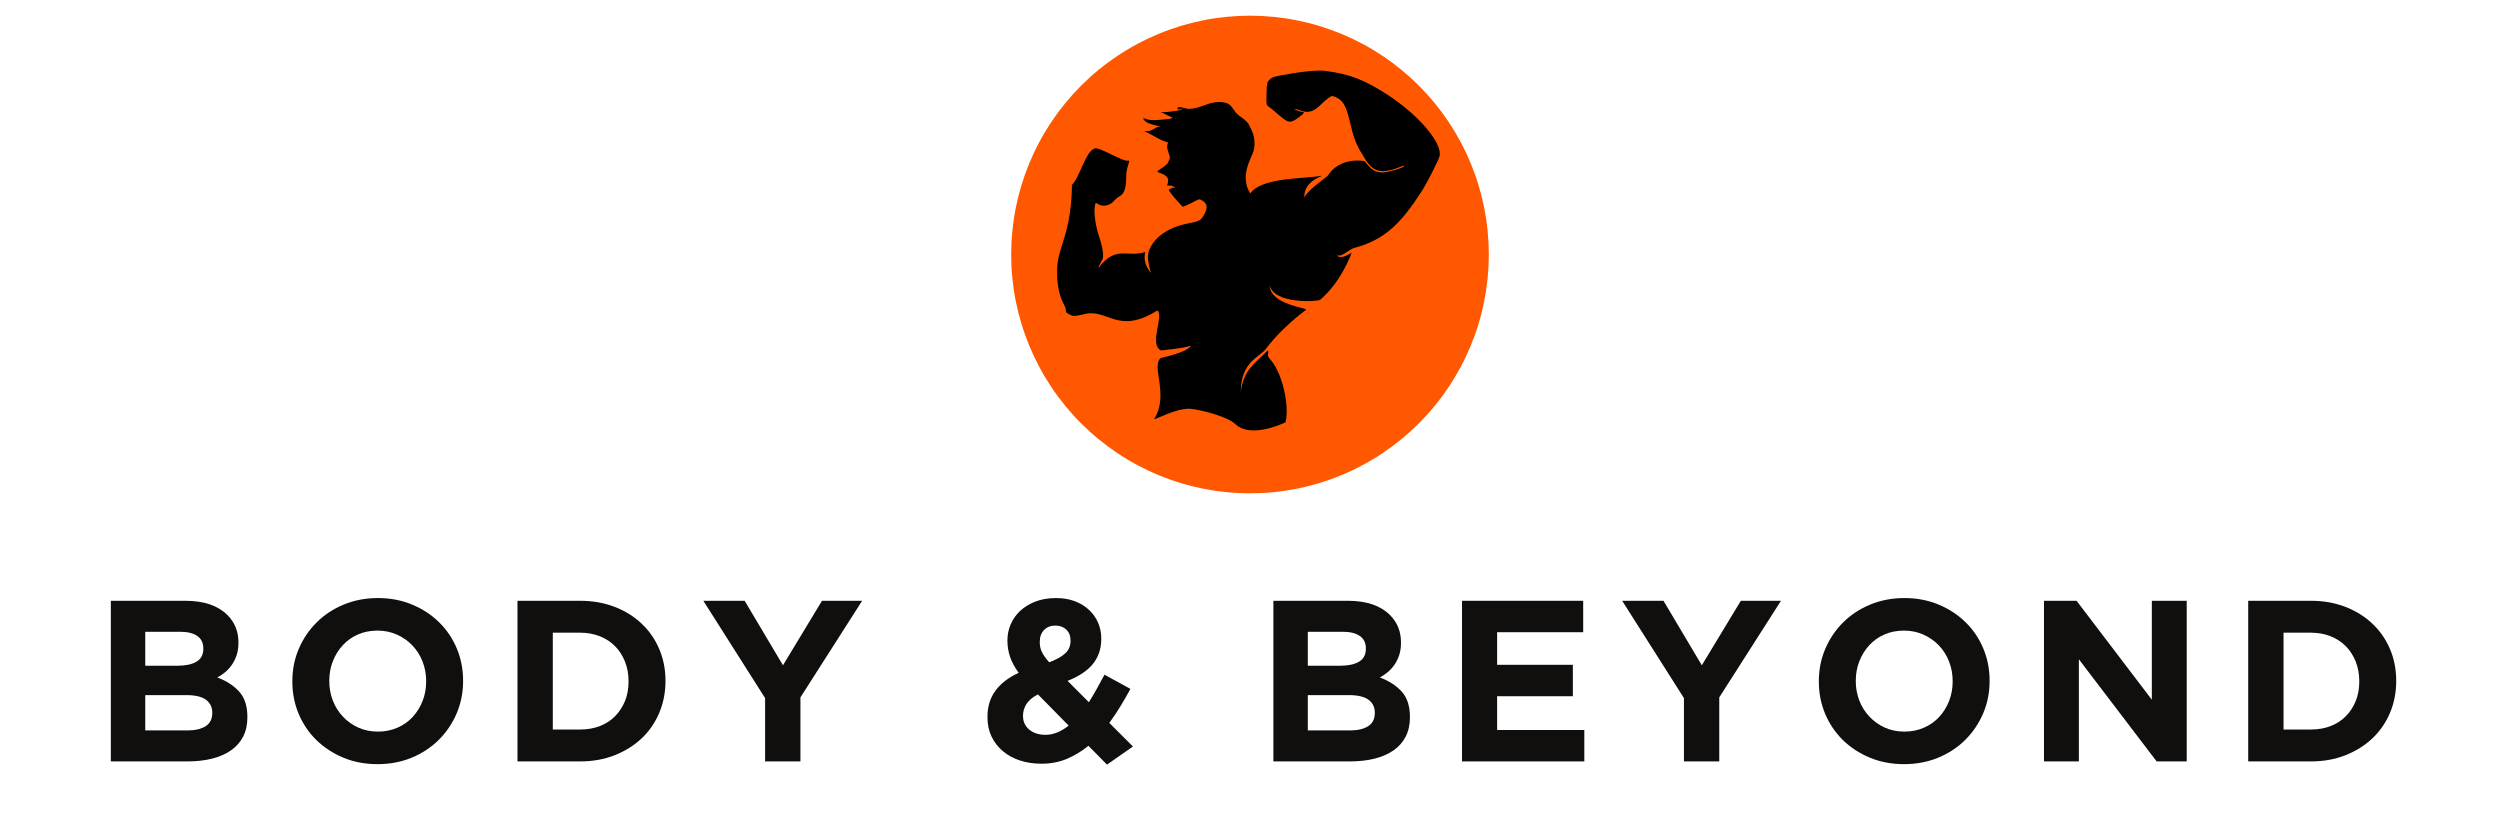 <svg version="1.0" preserveAspectRatio="xMidYMid meet" height="400" viewBox="0 0 900 300" zoomAndPan="magnify" width="1200" xmlns:xlink="http://www.w3.org/1999/xlink" xmlns="http://www.w3.org/2000/svg"><defs><g></g><clipPath id="0766234aec"><path clip-rule="nonzero" d="M 364.023 5.645 L 536 5.645 L 536 177.711 L 364.023 177.711 Z M 364.023 5.645"></path></clipPath><clipPath id="c038ca3aba"><path clip-rule="nonzero" d="M 380.582 25.332 L 519 25.332 L 519 155 L 380.582 155 Z M 380.582 25.332"></path></clipPath></defs><rect fill-opacity="1" height="360" y="-30" fill="#ffffff" width="1080" x="-90"></rect><rect fill-opacity="1" height="360" y="-30" fill="#ffffff" width="1080" x="-90"></rect><g clip-path="url(#0766234aec)"><path fill-rule="nonzero" fill-opacity="1" d="M 535.973 91.621 C 535.973 93.027 535.938 94.434 535.871 95.84 C 535.801 97.246 535.695 98.648 535.559 100.047 C 535.422 101.449 535.25 102.844 535.043 104.238 C 534.836 105.629 534.594 107.016 534.32 108.395 C 534.047 109.773 533.738 111.148 533.395 112.512 C 533.055 113.875 532.68 115.23 532.27 116.578 C 531.863 117.926 531.422 119.262 530.945 120.586 C 530.473 121.91 529.969 123.223 529.43 124.523 C 528.891 125.824 528.32 127.109 527.719 128.379 C 527.117 129.652 526.484 130.91 525.82 132.148 C 525.156 133.391 524.465 134.613 523.742 135.82 C 523.02 137.027 522.266 138.215 521.484 139.387 C 520.703 140.559 519.891 141.707 519.055 142.836 C 518.215 143.969 517.352 145.074 516.457 146.164 C 515.566 147.25 514.645 148.316 513.703 149.359 C 512.758 150.402 511.785 151.422 510.793 152.414 C 509.797 153.41 508.777 154.379 507.734 155.324 C 506.691 156.27 505.629 157.188 504.539 158.082 C 503.453 158.973 502.344 159.84 501.215 160.676 C 500.082 161.516 498.934 162.324 497.762 163.105 C 496.594 163.891 495.406 164.641 494.199 165.363 C 492.992 166.09 491.766 166.781 490.527 167.445 C 489.285 168.109 488.027 168.742 486.758 169.344 C 485.484 169.945 484.199 170.516 482.898 171.051 C 481.598 171.59 480.285 172.098 478.961 172.57 C 477.637 173.047 476.301 173.484 474.953 173.895 C 473.609 174.305 472.254 174.68 470.887 175.02 C 469.523 175.363 468.152 175.672 466.77 175.945 C 465.391 176.219 464.004 176.461 462.613 176.668 C 461.223 176.871 459.824 177.043 458.426 177.184 C 457.023 177.32 455.621 177.426 454.215 177.492 C 452.812 177.562 451.406 177.598 449.996 177.598 C 448.59 177.598 447.184 177.562 445.777 177.492 C 444.375 177.426 442.973 177.32 441.57 177.184 C 440.172 177.043 438.773 176.871 437.383 176.668 C 435.992 176.461 434.605 176.219 433.223 175.945 C 431.844 175.672 430.473 175.363 429.105 175.02 C 427.742 174.68 426.387 174.305 425.039 173.895 C 423.695 173.484 422.359 173.047 421.035 172.57 C 419.707 172.098 418.395 171.59 417.098 171.051 C 415.797 170.516 414.512 169.945 413.238 169.344 C 411.965 168.742 410.711 168.109 409.469 167.445 C 408.227 166.781 407.004 166.09 405.797 165.363 C 404.59 164.641 403.402 163.891 402.23 163.105 C 401.062 162.324 399.914 161.516 398.781 160.676 C 397.652 159.84 396.543 158.973 395.457 158.082 C 394.367 157.188 393.301 156.27 392.262 155.324 C 391.219 154.379 390.199 153.41 389.203 152.414 C 388.207 151.422 387.238 150.402 386.293 149.359 C 385.348 148.316 384.43 147.25 383.539 146.164 C 382.645 145.074 381.781 143.969 380.941 142.836 C 380.102 141.707 379.293 140.559 378.512 139.387 C 377.73 138.215 376.977 137.027 376.254 135.82 C 375.531 134.613 374.836 133.391 374.176 132.148 C 373.512 130.91 372.879 129.652 372.277 128.379 C 371.676 127.109 371.105 125.824 370.566 124.523 C 370.027 123.223 369.523 121.91 369.047 120.586 C 368.574 119.262 368.133 117.926 367.723 116.578 C 367.316 115.23 366.941 113.875 366.598 112.512 C 366.258 111.148 365.949 109.773 365.676 108.395 C 365.398 107.016 365.16 105.629 364.953 104.238 C 364.746 102.844 364.574 101.449 364.438 100.047 C 364.297 98.648 364.195 97.246 364.125 95.84 C 364.055 94.434 364.023 93.027 364.023 91.621 C 364.023 90.215 364.055 88.809 364.125 87.402 C 364.195 85.996 364.297 84.594 364.438 83.195 C 364.574 81.793 364.746 80.398 364.953 79.008 C 365.16 77.613 365.398 76.227 365.676 74.848 C 365.949 73.469 366.258 72.098 366.598 70.73 C 366.941 69.367 367.316 68.012 367.723 66.664 C 368.133 65.316 368.574 63.98 369.047 62.656 C 369.523 61.332 370.027 60.02 370.566 58.719 C 371.105 57.422 371.676 56.133 372.277 54.863 C 372.879 53.59 373.512 52.332 374.176 51.094 C 374.836 49.852 375.531 48.629 376.254 47.422 C 376.977 46.215 377.73 45.027 378.512 43.855 C 379.293 42.688 380.102 41.535 380.941 40.406 C 381.781 39.277 382.645 38.168 383.539 37.078 C 384.43 35.992 385.348 34.926 386.293 33.883 C 387.238 32.84 388.207 31.824 389.203 30.828 C 390.199 29.832 391.219 28.863 392.262 27.918 C 393.301 26.973 394.367 26.055 395.457 25.16 C 396.543 24.27 397.652 23.402 398.781 22.566 C 399.914 21.727 401.062 20.918 402.23 20.137 C 403.402 19.355 404.59 18.602 405.797 17.879 C 407.004 17.152 408.227 16.461 409.469 15.797 C 410.711 15.133 411.965 14.5 413.238 13.898 C 414.512 13.297 415.797 12.73 417.098 12.191 C 418.395 11.652 419.707 11.145 421.035 10.672 C 422.359 10.199 423.695 9.758 425.039 9.348 C 426.387 8.938 427.742 8.562 429.105 8.223 C 430.473 7.879 431.844 7.574 433.223 7.297 C 434.605 7.023 435.992 6.781 437.383 6.578 C 438.773 6.371 440.172 6.199 441.57 6.059 C 442.973 5.922 444.375 5.82 445.777 5.75 C 447.184 5.68 448.59 5.645 449.996 5.645 C 451.406 5.645 452.812 5.68 454.215 5.75 C 455.621 5.82 457.023 5.922 458.426 6.059 C 459.824 6.199 461.223 6.371 462.613 6.578 C 464.004 6.781 465.391 7.023 466.77 7.297 C 468.152 7.574 469.523 7.879 470.887 8.223 C 472.254 8.562 473.609 8.938 474.953 9.348 C 476.301 9.758 477.637 10.199 478.961 10.672 C 480.285 11.145 481.598 11.652 482.898 12.191 C 484.199 12.73 485.484 13.297 486.758 13.898 C 488.027 14.5 489.285 15.133 490.527 15.797 C 491.766 16.461 492.992 17.152 494.199 17.879 C 495.406 18.602 496.594 19.355 497.762 20.137 C 498.934 20.918 500.082 21.727 501.215 22.566 C 502.344 23.402 503.453 24.27 504.539 25.16 C 505.629 26.055 506.691 26.973 507.734 27.918 C 508.777 28.863 509.797 29.832 510.793 30.828 C 511.785 31.824 512.758 32.84 513.703 33.883 C 514.645 34.926 515.566 35.992 516.457 37.078 C 517.352 38.168 518.215 39.277 519.055 40.406 C 519.891 41.535 520.703 42.688 521.484 43.855 C 522.266 45.027 523.02 46.215 523.742 47.422 C 524.465 48.629 525.156 49.852 525.82 51.094 C 526.484 52.332 527.117 53.59 527.719 54.863 C 528.32 56.133 528.891 57.422 529.43 58.719 C 529.969 60.02 530.473 61.332 530.945 62.656 C 531.422 63.98 531.863 65.316 532.27 66.664 C 532.68 68.012 533.055 69.367 533.398 70.73 C 533.738 72.098 534.047 73.469 534.32 74.848 C 534.594 76.227 534.836 77.613 535.043 79.008 C 535.25 80.398 535.422 81.793 535.559 83.195 C 535.695 84.594 535.801 85.996 535.871 87.402 C 535.938 88.809 535.973 90.215 535.973 91.621 Z M 535.973 91.621" fill="#ff5800"></path></g><g clip-path="url(#c038ca3aba)"><path fill-rule="nonzero" fill-opacity="1" d="M 474.652 25.41 C 471.711 25.453 467.531 25.973 461.785 27 C 458.648 27.559 457.875 27.832 457.051 28.668 C 456.102 29.625 456.055 29.844 455.949 33.742 C 455.844 37.742 455.859 37.824 456.738 38.395 C 457.227 38.715 458.871 40.066 460.391 41.395 C 463.938 44.504 464.559 44.539 468.117 41.836 C 469.668 40.66 469.746 40.242 468.43 40.219 C 467.766 40.207 465.547 39.203 466.117 39.172 C 466.242 39.164 467.602 39.578 469.137 40.094 C 473.887 41.27 475.734 36.312 479.5 34.535 C 487.238 36.223 484.34 46.715 490.504 55.66 C 494.016 62.203 497.004 63.043 504.965 59.73 C 505.441 59.535 505.574 59.57 505.398 59.855 C 505.004 60.492 499.578 62.074 497.789 62.074 C 495.547 62.074 494.043 61.352 492.543 59.547 L 491.25 57.996 C 484.473 56.969 479.996 59.988 478.027 63.254 C 477.68 63.672 470.25 68.77 469.562 71.234 C 469.184 65.016 476.449 63.32 475.984 63.258 C 469.691 64.402 454.074 63.762 450.094 69.66 C 446.16 63.375 450.508 56.988 451.219 54.531 C 452.109 51.535 451.566 48.305 449.965 45.699 C 449.758 44.824 449.082 44.062 448.426 43.438 C 447.336 42.398 445.926 41.711 444.941 40.578 C 443.895 39.375 443.258 37.684 441.598 37.121 C 438.766 36.168 435.734 37.055 433.066 38.074 C 431.5 38.672 429.879 39.09 428.184 39.203 C 426.754 39.297 423.875 37.719 423.891 39.145 C 423.902 40.012 426.898 38.562 426.066 39.066 C 425.285 39.535 424.477 39.781 423.477 39.922 C 421.762 40.164 420.047 40.367 418.305 40.418 C 417.926 40.43 417.297 40.203 418.078 40.477 C 419.316 40.906 420.312 41.645 421.613 42.121 C 422.898 42.59 420.797 42.836 420.328 42.871 C 417.625 43.066 414.703 43.742 412.195 42.691 C 411.688 42.48 411.328 42.516 411.762 43.09 C 412.691 44.316 414.328 44.641 415.727 45.082 C 416.27 45.258 417.73 45.508 417.637 45.516 C 415.848 45.676 414.523 47.469 412.66 47.203 C 412.148 47.129 411.73 47.164 412.426 47.465 C 415.148 48.637 417.598 50.594 420.504 51.277 C 420.004 52.477 420.098 53.52 420.734 55.184 C 421.309 56.684 421.305 56.785 420.496 58.508 C 420.039 59.48 417.398 61.094 416.938 61.395 C 415.812 62.129 418.672 62.223 419.961 63.566 C 420.914 64.562 420.465 65.973 420.117 66.855 C 422.199 66.617 421.445 66.98 423.234 67.449 C 421.543 67.633 420.535 68.145 420.859 68.637 C 421.926 70.262 423.391 71.93 425.75 74.445 C 429.855 73.016 431.246 71.355 432.215 71.855 C 434.758 73.168 435.023 74.641 433.266 77.641 C 432.215 79.426 431.625 79.715 427.496 80.473 C 421.332 81.609 416.094 84.98 414.207 89.023 C 412.043 92.105 414.383 98.23 414.383 98.23 C 414.383 98.23 411.16 95.105 412.32 90.676 C 406.27 92.812 402.469 88.57 396.578 95.051 C 395.305 96.969 395.09 96.547 396.293 94.496 C 397.172 93 397.238 92.633 397.02 90.582 C 396.887 89.336 396.305 86.965 395.727 85.312 C 394.473 81.73 393.746 76.871 394.105 74.488 C 394.312 73.113 394.457 72.848 394.84 73.168 C 396.586 74.613 399.391 74.234 401.035 72.332 C 401.578 71.703 402.469 70.965 403.008 70.691 C 404.746 69.812 405.434 67.742 405.434 63.398 C 405.434 59.73 407.371 57.535 406.004 57.848 C 404.152 58.273 395.152 52.434 393.977 53.5 C 390.742 54.609 388.652 64.008 385.879 66.586 C 385.895 73.109 384.887 80.082 383.23 85.348 C 380.812 92.93 380.559 94.164 380.562 98.418 C 380.566 102.793 381.453 106.824 383.039 109.664 C 383.523 110.531 383.832 111.52 383.723 111.859 C 383.578 112.316 383.91 112.664 384.984 113.195 C 386.426 113.906 386.477 113.906 389.746 113.254 C 398.66 110.488 402.051 120.938 416.723 111.742 C 419.023 114.113 413.57 123.727 417.895 126.164 C 417.895 126.164 426.645 125.352 428.75 124.406 C 427.613 126.855 417.91 128.859 417.91 128.859 C 414.211 131.621 421.016 142.148 415.539 150.758 C 415.508 150.805 415.48 150.852 415.48 150.859 C 415.48 151.402 423.613 146.641 428.871 147.195 C 431.93 147.52 441.703 149.785 444.738 152.688 C 449.824 157.555 460.211 153.262 462.785 152.027 C 464.297 145.914 461.578 134.273 457.508 129.656 C 456.496 128.539 456.328 128.125 456.512 127.211 C 456.672 126.426 456.605 126.152 456.289 126.254 C 451.926 130.777 447.73 132.914 446.695 141.016 C 446.691 130.105 453.645 128.512 455.816 125.5 C 459.262 120.727 465.344 115.113 470.137 111.551 C 471.188 110.77 457.16 109.898 457.102 102.652 C 458.543 109.641 474.508 108.551 475.234 107.945 C 477.914 105.711 480.602 102.465 482.906 98.637 C 484.625 95.781 486.754 91.195 486.484 90.926 C 485.156 92.023 482.035 93.461 481.328 91.773 C 482.656 92.883 485.688 89.84 487.32 89.316 C 498.672 86.344 504.465 80.219 511.82 68.848 C 513.656 66.008 517.906 57.648 518.242 56.223 C 519.328 51.574 510.898 41.562 499.793 34.301 C 491.27 28.73 485.902 26.648 477.188 25.531 C 476.473 25.438 475.629 25.398 474.652 25.41 Z M 474.652 25.41" fill="#000000"></path></g><g fill-opacity="1" fill="#100f0d"><g transform="translate(32.963, 274.111)"><g><path d="M 6.938 -57.828 L 33.781 -57.828 C 40.445 -57.828 45.488 -56.117 48.906 -52.703 C 51.551 -50.055 52.875 -46.781 52.875 -42.875 L 52.875 -42.703 C 52.875 -41.055 52.664 -39.598 52.25 -38.328 C 51.832 -37.066 51.281 -35.926 50.594 -34.906 C 49.906 -33.883 49.109 -32.988 48.203 -32.219 C 47.297 -31.445 46.316 -30.785 45.266 -30.234 C 48.629 -28.961 51.273 -27.238 53.203 -25.062 C 55.129 -22.895 56.094 -19.883 56.094 -16.031 L 56.094 -15.859 C 56.094 -13.211 55.582 -10.898 54.562 -8.922 C 53.539 -6.941 52.078 -5.289 50.172 -3.969 C 48.273 -2.645 45.992 -1.648 43.328 -0.984 C 40.66 -0.328 37.703 0 34.453 0 L 6.938 0 Z M 40.234 -40.719 C 40.234 -42.656 39.516 -44.129 38.078 -45.141 C 36.648 -46.16 34.586 -46.672 31.891 -46.672 L 19.328 -46.672 L 19.328 -34.453 L 31.062 -34.453 C 33.875 -34.453 36.102 -34.93 37.75 -35.891 C 39.406 -36.859 40.234 -38.414 40.234 -40.562 Z M 43.453 -17.594 C 43.453 -19.52 42.707 -21.047 41.219 -22.172 C 39.727 -23.305 37.332 -23.875 34.031 -23.875 L 19.328 -23.875 L 19.328 -11.156 L 34.453 -11.156 C 37.254 -11.156 39.453 -11.66 41.047 -12.672 C 42.648 -13.691 43.453 -15.281 43.453 -17.438 Z M 43.453 -17.594"></path></g></g></g><g fill-opacity="1" fill="#100f0d"><g transform="translate(100.87, 274.111)"><g><path d="M 35.031 0.984 C 30.562 0.984 26.453 0.203 22.703 -1.359 C 18.961 -2.93 15.727 -5.051 13 -7.719 C 10.281 -10.395 8.16 -13.535 6.641 -17.141 C 5.129 -20.742 4.375 -24.613 4.375 -28.75 L 4.375 -28.906 C 4.375 -33.039 5.145 -36.91 6.688 -40.516 C 8.227 -44.129 10.363 -47.297 13.094 -50.016 C 15.82 -52.742 19.07 -54.891 22.844 -56.453 C 26.613 -58.023 30.727 -58.812 35.188 -58.812 C 39.656 -58.812 43.758 -58.023 47.5 -56.453 C 51.25 -54.891 54.484 -52.77 57.203 -50.094 C 59.93 -47.426 62.051 -44.289 63.562 -40.688 C 65.082 -37.082 65.844 -33.211 65.844 -29.078 L 65.844 -28.906 C 65.844 -24.781 65.07 -20.91 63.531 -17.297 C 61.988 -13.691 59.852 -10.523 57.125 -7.797 C 54.395 -5.078 51.145 -2.93 47.375 -1.359 C 43.602 0.203 39.488 0.984 35.031 0.984 Z M 35.188 -10.734 C 37.719 -10.734 40.055 -11.203 42.203 -12.141 C 44.359 -13.078 46.191 -14.367 47.703 -16.016 C 49.223 -17.672 50.41 -19.586 51.266 -21.766 C 52.117 -23.941 52.547 -26.27 52.547 -28.75 L 52.547 -28.906 C 52.547 -31.383 52.117 -33.723 51.266 -35.922 C 50.41 -38.129 49.195 -40.062 47.625 -41.719 C 46.051 -43.375 44.191 -44.68 42.047 -45.641 C 39.898 -46.609 37.562 -47.094 35.031 -47.094 C 32.438 -47.094 30.078 -46.625 27.953 -45.688 C 25.836 -44.75 24.02 -43.453 22.5 -41.797 C 20.988 -40.148 19.805 -38.238 18.953 -36.062 C 18.098 -33.883 17.672 -31.555 17.672 -29.078 L 17.672 -28.906 C 17.672 -26.438 18.098 -24.098 18.953 -21.891 C 19.805 -19.691 21.02 -17.766 22.594 -16.109 C 24.164 -14.453 26.008 -13.141 28.125 -12.172 C 30.25 -11.211 32.602 -10.734 35.188 -10.734 Z M 35.188 -10.734"></path></g></g></g><g fill-opacity="1" fill="#100f0d"><g transform="translate(179.352, 274.111)"><g><path d="M 6.938 -57.828 L 29.484 -57.828 C 34.004 -57.828 38.148 -57.098 41.922 -55.641 C 45.691 -54.18 48.941 -52.156 51.672 -49.562 C 54.398 -46.977 56.504 -43.938 57.984 -40.438 C 59.473 -36.938 60.219 -33.148 60.219 -29.078 L 60.219 -28.906 C 60.219 -24.832 59.473 -21.031 57.984 -17.5 C 56.504 -13.977 54.398 -10.922 51.672 -8.328 C 48.941 -5.742 45.691 -3.707 41.922 -2.219 C 38.148 -0.738 34.004 0 29.484 0 L 6.938 0 Z M 19.656 -46.344 L 19.656 -11.484 L 29.484 -11.484 C 32.078 -11.484 34.445 -11.895 36.594 -12.719 C 38.738 -13.551 40.566 -14.738 42.078 -16.281 C 43.598 -17.82 44.785 -19.633 45.641 -21.719 C 46.492 -23.812 46.922 -26.156 46.922 -28.75 L 46.922 -28.906 C 46.922 -31.445 46.492 -33.789 45.641 -35.938 C 44.785 -38.082 43.598 -39.926 42.078 -41.469 C 40.566 -43.008 38.738 -44.207 36.594 -45.062 C 34.445 -45.914 32.078 -46.344 29.484 -46.344 Z M 19.656 -46.344"></path></g></g></g><g fill-opacity="1" fill="#100f0d"><g transform="translate(252.216, 274.111)"><g><path d="M 23.219 -22.797 L 0.984 -57.828 L 15.859 -57.828 L 29.656 -34.609 L 43.703 -57.828 L 58.156 -57.828 L 35.938 -23.047 L 35.938 0 L 23.219 0 Z M 23.219 -22.797"></path></g></g></g><g fill-opacity="1" fill="#100f0d"><g transform="translate(319.628, 274.111)"><g></g></g></g><g fill-opacity="1" fill="#100f0d"><g transform="translate(352.674, 274.111)"><g><path d="M 39.156 -5.625 C 36.789 -3.688 34.219 -2.125 31.438 -0.938 C 28.656 0.238 25.582 0.828 22.219 0.828 C 19.469 0.828 16.906 0.441 14.531 -0.328 C 12.164 -1.098 10.113 -2.211 8.375 -3.672 C 6.645 -5.129 5.285 -6.879 4.297 -8.922 C 3.305 -10.961 2.812 -13.273 2.812 -15.859 L 2.812 -16.031 C 2.812 -19.719 3.773 -22.867 5.703 -25.484 C 7.629 -28.098 10.41 -30.234 14.047 -31.891 C 12.609 -33.867 11.57 -35.797 10.938 -37.672 C 10.312 -39.547 10 -41.473 10 -43.453 L 10 -43.625 C 10 -45.602 10.383 -47.5 11.156 -49.312 C 11.926 -51.133 13.051 -52.742 14.531 -54.141 C 16.02 -55.547 17.852 -56.676 20.031 -57.531 C 22.207 -58.383 24.703 -58.812 27.516 -58.812 C 29.984 -58.812 32.207 -58.441 34.188 -57.703 C 36.176 -56.961 37.883 -55.93 39.312 -54.609 C 40.75 -53.285 41.852 -51.738 42.625 -49.969 C 43.395 -48.207 43.781 -46.312 43.781 -44.281 L 43.781 -44.109 C 43.781 -42.18 43.488 -40.43 42.906 -38.859 C 42.332 -37.297 41.508 -35.906 40.438 -34.688 C 39.363 -33.477 38.082 -32.406 36.594 -31.469 C 35.102 -30.531 33.453 -29.707 31.641 -29 L 39.328 -21.312 C 40.254 -22.801 41.188 -24.383 42.125 -26.062 C 43.062 -27.738 44 -29.457 44.938 -31.219 L 54.281 -26.109 C 53.176 -24.066 51.988 -22 50.719 -19.906 C 49.457 -17.812 48.109 -15.801 46.672 -13.875 L 55.188 -5.375 L 45.844 1.156 Z M 25.031 -35.688 C 27.562 -36.625 29.473 -37.68 30.766 -38.859 C 32.066 -40.047 32.719 -41.551 32.719 -43.375 L 32.719 -43.531 C 32.719 -45.188 32.207 -46.492 31.188 -47.453 C 30.164 -48.422 28.859 -48.906 27.266 -48.906 C 25.555 -48.906 24.191 -48.367 23.172 -47.297 C 22.148 -46.223 21.641 -44.805 21.641 -43.047 L 21.641 -42.875 C 21.641 -41.602 21.898 -40.43 22.422 -39.359 C 22.953 -38.285 23.82 -37.062 25.031 -35.688 Z M 23.703 -9.578 C 25.141 -9.578 26.555 -9.863 27.953 -10.438 C 29.359 -11.02 30.723 -11.836 32.047 -12.891 L 20.984 -24.125 C 19.055 -23.133 17.676 -21.977 16.844 -20.656 C 16.02 -19.332 15.609 -17.953 15.609 -16.516 L 15.609 -16.359 C 15.609 -14.316 16.363 -12.676 17.875 -11.438 C 19.395 -10.195 21.336 -9.578 23.703 -9.578 Z M 23.703 -9.578"></path></g></g></g><g fill-opacity="1" fill="#100f0d"><g transform="translate(418.433, 274.111)"><g></g></g></g><g fill-opacity="1" fill="#100f0d"><g transform="translate(451.479, 274.111)"><g><path d="M 6.938 -57.828 L 33.781 -57.828 C 40.445 -57.828 45.488 -56.117 48.906 -52.703 C 51.551 -50.055 52.875 -46.781 52.875 -42.875 L 52.875 -42.703 C 52.875 -41.055 52.664 -39.598 52.25 -38.328 C 51.832 -37.066 51.281 -35.926 50.594 -34.906 C 49.906 -33.883 49.109 -32.988 48.203 -32.219 C 47.297 -31.445 46.316 -30.785 45.266 -30.234 C 48.629 -28.961 51.273 -27.238 53.203 -25.062 C 55.129 -22.895 56.094 -19.883 56.094 -16.031 L 56.094 -15.859 C 56.094 -13.211 55.582 -10.898 54.562 -8.922 C 53.539 -6.941 52.078 -5.289 50.172 -3.969 C 48.273 -2.645 45.992 -1.648 43.328 -0.984 C 40.66 -0.328 37.703 0 34.453 0 L 6.938 0 Z M 40.234 -40.719 C 40.234 -42.656 39.516 -44.129 38.078 -45.141 C 36.648 -46.16 34.586 -46.672 31.891 -46.672 L 19.328 -46.672 L 19.328 -34.453 L 31.062 -34.453 C 33.875 -34.453 36.102 -34.93 37.75 -35.891 C 39.406 -36.859 40.234 -38.414 40.234 -40.562 Z M 43.453 -17.594 C 43.453 -19.52 42.707 -21.047 41.219 -22.172 C 39.727 -23.305 37.332 -23.875 34.031 -23.875 L 19.328 -23.875 L 19.328 -11.156 L 34.453 -11.156 C 37.254 -11.156 39.453 -11.66 41.047 -12.672 C 42.648 -13.691 43.453 -15.281 43.453 -17.438 Z M 43.453 -17.594"></path></g></g></g><g fill-opacity="1" fill="#100f0d"><g transform="translate(519.387, 274.111)"><g><path d="M 6.938 -57.828 L 50.562 -57.828 L 50.562 -46.516 L 19.578 -46.516 L 19.578 -34.781 L 46.844 -34.781 L 46.844 -23.469 L 19.578 -23.469 L 19.578 -11.312 L 50.969 -11.312 L 50.969 0 L 6.938 0 Z M 6.938 -57.828"></path></g></g></g><g fill-opacity="1" fill="#100f0d"><g transform="translate(582.998, 274.111)"><g><path d="M 23.219 -22.797 L 0.984 -57.828 L 15.859 -57.828 L 29.656 -34.609 L 43.703 -57.828 L 58.156 -57.828 L 35.938 -23.047 L 35.938 0 L 23.219 0 Z M 23.219 -22.797"></path></g></g></g><g fill-opacity="1" fill="#100f0d"><g transform="translate(650.41, 274.111)"><g><path d="M 35.031 0.984 C 30.562 0.984 26.453 0.203 22.703 -1.359 C 18.961 -2.93 15.727 -5.051 13 -7.719 C 10.281 -10.395 8.16 -13.535 6.641 -17.141 C 5.129 -20.742 4.375 -24.613 4.375 -28.75 L 4.375 -28.906 C 4.375 -33.039 5.145 -36.91 6.688 -40.516 C 8.227 -44.129 10.363 -47.297 13.094 -50.016 C 15.82 -52.742 19.07 -54.891 22.844 -56.453 C 26.613 -58.023 30.727 -58.812 35.188 -58.812 C 39.656 -58.812 43.758 -58.023 47.5 -56.453 C 51.25 -54.891 54.484 -52.77 57.203 -50.094 C 59.93 -47.426 62.051 -44.289 63.562 -40.688 C 65.082 -37.082 65.844 -33.211 65.844 -29.078 L 65.844 -28.906 C 65.844 -24.781 65.07 -20.91 63.531 -17.297 C 61.988 -13.691 59.852 -10.523 57.125 -7.797 C 54.395 -5.078 51.145 -2.93 47.375 -1.359 C 43.602 0.203 39.488 0.984 35.031 0.984 Z M 35.188 -10.734 C 37.719 -10.734 40.055 -11.203 42.203 -12.141 C 44.359 -13.078 46.191 -14.367 47.703 -16.016 C 49.223 -17.672 50.41 -19.586 51.266 -21.766 C 52.117 -23.941 52.547 -26.27 52.547 -28.75 L 52.547 -28.906 C 52.547 -31.383 52.117 -33.723 51.266 -35.922 C 50.41 -38.129 49.195 -40.062 47.625 -41.719 C 46.051 -43.375 44.191 -44.68 42.047 -45.641 C 39.898 -46.609 37.562 -47.094 35.031 -47.094 C 32.438 -47.094 30.078 -46.625 27.953 -45.688 C 25.836 -44.75 24.02 -43.453 22.5 -41.797 C 20.988 -40.148 19.805 -38.238 18.953 -36.062 C 18.098 -33.883 17.672 -31.555 17.672 -29.078 L 17.672 -28.906 C 17.672 -26.438 18.098 -24.098 18.953 -21.891 C 19.805 -19.691 21.02 -17.766 22.594 -16.109 C 24.164 -14.453 26.008 -13.141 28.125 -12.172 C 30.25 -11.211 32.602 -10.734 35.188 -10.734 Z M 35.188 -10.734"></path></g></g></g><g fill-opacity="1" fill="#100f0d"><g transform="translate(728.892, 274.111)"><g><path d="M 6.938 -57.828 L 18.672 -57.828 L 45.766 -22.219 L 45.766 -57.828 L 58.328 -57.828 L 58.328 0 L 47.5 0 L 19.5 -36.766 L 19.5 0 L 6.938 0 Z M 6.938 -57.828"></path></g></g></g><g fill-opacity="1" fill="#100f0d"><g transform="translate(802.417, 274.111)"><g><path d="M 6.938 -57.828 L 29.484 -57.828 C 34.004 -57.828 38.148 -57.098 41.922 -55.641 C 45.691 -54.18 48.941 -52.156 51.672 -49.562 C 54.398 -46.977 56.504 -43.938 57.984 -40.438 C 59.473 -36.938 60.219 -33.148 60.219 -29.078 L 60.219 -28.906 C 60.219 -24.832 59.473 -21.031 57.984 -17.5 C 56.504 -13.977 54.398 -10.922 51.672 -8.328 C 48.941 -5.742 45.691 -3.707 41.922 -2.219 C 38.148 -0.738 34.004 0 29.484 0 L 6.938 0 Z M 19.656 -46.344 L 19.656 -11.484 L 29.484 -11.484 C 32.078 -11.484 34.445 -11.895 36.594 -12.719 C 38.738 -13.551 40.566 -14.738 42.078 -16.281 C 43.598 -17.82 44.785 -19.633 45.641 -21.719 C 46.492 -23.812 46.922 -26.156 46.922 -28.75 L 46.922 -28.906 C 46.922 -31.445 46.492 -33.789 45.641 -35.938 C 44.785 -38.082 43.598 -39.926 42.078 -41.469 C 40.566 -43.008 38.738 -44.207 36.594 -45.062 C 34.445 -45.914 32.078 -46.344 29.484 -46.344 Z M 19.656 -46.344"></path></g></g></g></svg>